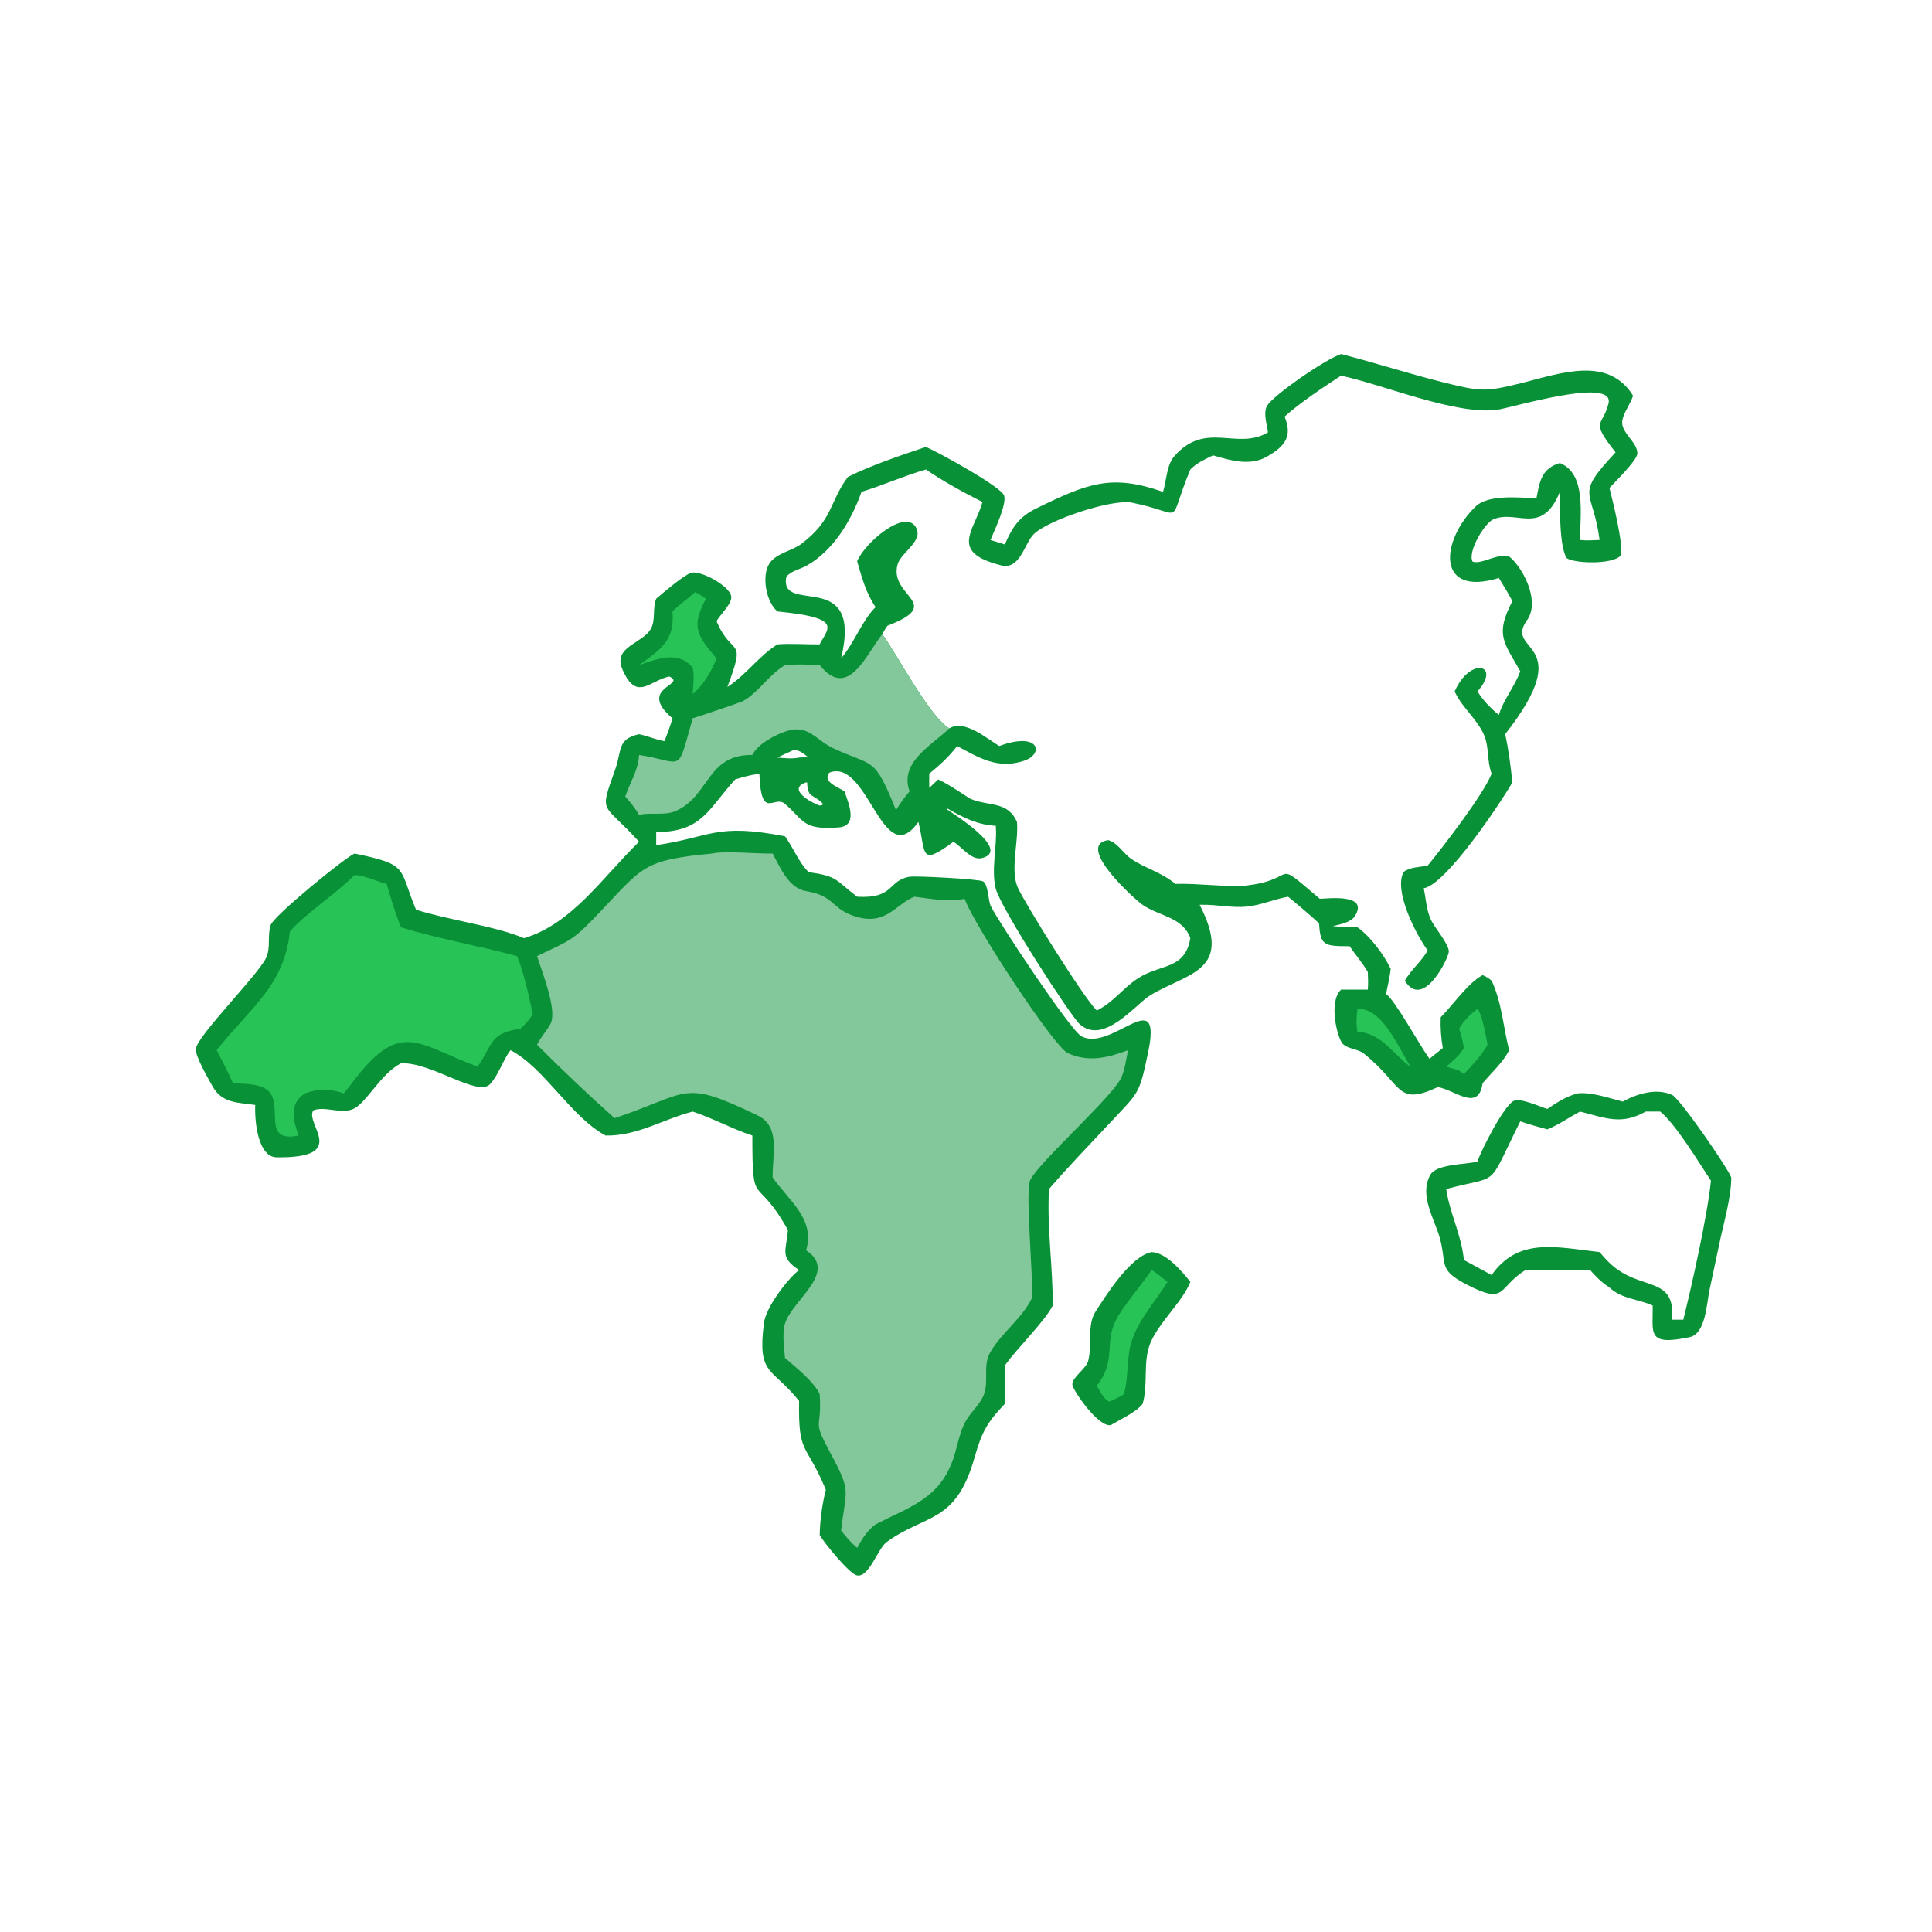 <svg xmlns="http://www.w3.org/2000/svg" width="512" height="512" style="display:block" viewBox="0 0 2048 2048"><path fill="#089136" d="M1344.1 458.275c-.96-7.971-5.27-20.53-.99-28.044 6.25-10.941 61.32-49.209 78.48-54.901 36.75 9.386 72.87 21.168 109.74 30.322 38.04 9.444 43.62 9.843 81.37.453 41.15-10.234 91.9-29.373 118.4 13.32-2.73 8.995-9.87 17.344-11.39 26.35-2.16 12.81 16.37 22.847 15.93 35.051-.26 7.373-23.36 29.471-29.55 36.489 3.3 13.114 15.34 60.803 11.89 71.664-8.93 9.656-48.74 8.38-57.16 2.709-7.96-11.787-7.29-54.639-7.31-70.324l-1.02 2.385c-19.06 43.921-45.04 16.163-69.62 26.831-9.12 3.955-27.17 33.701-22.01 44.634 8.44 3.795 25.88-8.583 38.4-5.727 13.57 10.154 34.45 46.954 19.34 68.089-24.97 34.923 55.38 20.511-23.06 120.657 3.68 16.653 5.84 34.152 7.64 51.113-11.77 20.576-70.24 108.608-93.98 112.217 2.33 10.95 2.75 22.462 7.35 32.829 3.85 8.688 19.48 26.458 19.24 34.378-.21 6.83-27.21 62.34-46.64 30.77 6.9-11.83 17.39-20.2 24.28-31.89-12.84-17.795-36.38-63.74-25.49-83.389 6.39-5.138 17.59-5.027 25.49-6.724 15.95-19.438 59.14-75.394 67.73-97.39-5-12.966-2.55-27.428-7.63-40.07-6.69-16.637-22.92-29.219-30.92-45.783l-.64-1.332c16.23-37.259 49.9-28.729 24.16 0 6.36 9.938 13.64 17.401 22.7 24.915 4.93-16.594 16.8-29.854 22.69-46.39-17.52-30.736-26.94-38.789-8.34-74.247-4.5-8.409-9.27-16.497-14.35-24.568-66.61 20.427-61.93-38.839-25.21-75.224 14.23-14.101 46.25-9.535 65.11-9.453 3.29-17.78 5.49-31.477 24.78-37.156 28.11 11.302 21.48 53.747 21.39 81.545 6.84.815 13.85.243 20.71 0-7.25-55.279-27.38-45.35 16.93-92.846-27.42-35.122-14.1-26.212-7.53-51.564 7.62-29.445-103.73 4.667-118.55 6.498-43.6 5.385-118.66-26.186-164.87-36.266-16.88 10.81-45.54 30.157-59.89 43.436 8.65 20.853.46 31.567-18.98 42.566-17.83 10.085-38.49 3.887-56.86-1.509-8.68 4.287-17.25 7.89-24.06 14.998-25.92 61.877-2.81 46.948-62.03 35.118-20.85-4.166-89.46 18.487-104.27 33.731-9.96 10.255-14.26 37.768-34.23 32.752-55.85-14.033-28.44-36.681-19.81-67.121-19.47-9.84-41.999-22.163-59.925-34.48-23.166 6.664-45.241 16.608-68.312 23.667-10.449 29.699-29.752 62.471-58.404 78.363-6.331 3.511-17.061 5.762-21.328 11.848-7.701 41.601 81.399-11.147 58.114 86.308 14.165-16.602 22.37-40.53 36.571-54.326-10.265-14.84-14.617-31.503-19.595-48.609 7.986-19.553 50.376-55.689 62.131-36.29 8.953 14.775-15.57 26.552-19.231 39.572-9.634 34.269 51.069 41.309-10.748 65.091-2.145 2.673-3.742 5.881-5.44 8.86 15.641 21.666 50.014 87.596 70.997 99.913 16.04-9.899 39.8 10.855 52.96 18.725 42.64-15.888 48.14 8.512 25.92 15.738-27.75 9.023-47.12-3.134-70.57-15.738-8.79 11.441-18.461 20.278-29.589 29.328v15.078l9.456-9.01c13.073 5.967 32.143 19.767 34.843 20.856 19.41 7.813 39.03 2.063 48.69 24.241 1.96 21.038-7.55 51.123 1.03 69.88 7.93 17.321 69.67 116.528 83.54 129.968 17.64-8.45 27.77-23.89 43.75-34.15 24.49-15.72 49.59-8.74 55.48-42.475-8.01-22.494-32.72-23.179-50.38-35.213-8.72-5.94-72.15-63.262-36.76-68.773 10.17 2.795 15.91 13.999 24.39 19.822 15.03 10.323 30.47 13.377 47.04 26.605 22.77-.823 56.94 3.739 74.84 1.725 57.37-6.455 25.68-30.339 77.17 13.264l.95.783c8.78-.252 52.18-5.737 37.27 18.217-4.36 7.004-16.12 9.003-23.47 10.732 8.66 1.08 17.44.521 26.15 1.341 13.56 9.575 28.07 29.032 35.2 43.992-1.09 8.97-3.06 17.73-4.96 26.55 9.73 6.93 34.51 52.64 46.03 68.79l14.12-11.4c-1.84-11.02-2.66-21.42-2.21-32.6 13.1-13.21 28.84-36.34 44.4-44.74 3.78 1.5 6.46 3.33 9.58 5.91 10.6 22.19 12.52 49.8 18.55 73.67-6.24 12.7-18.95 24.19-28.13 35.09l-.15.96c-4.79 29.39-29.29 5.98-47.28 3.09-44.64 20.79-36.79-2.46-78.45-35.54-6.53-5.19-16.63-4.57-22.43-10.43-5.33-5.39-15.59-44.26-1.68-57.36h28.34c.57-6.2.21-12.41 0-18.62-5.35-9.62-13.17-18.09-19.19-27.38-27.05.04-31.15-.73-32.45-23.94-2.78-3.439-28.29-24.986-32.89-28.529-14.68 2.53-29.09 9.082-43.76 10.493-15.95 1.534-32.02-2.295-48.06-1.985l-1.95.047c36.49 70.814-12.68 71.914-52.26 95.884-15.68 9.49-49.5 53.47-74.85 30.64-9.85-8.87-84.16-123.553-89.07-143.866-4.92-20.386 1.5-43.65.22-64.6l-.12-1.8c-19.88-1.113-34.46-8.719-51.22-18.241l-1.12.371c1.27 1.467 71.22 43.729 37.57 52.119-11.13 2.775-21.41-12.19-30.13-17.322-35.989 26.604-29.079 12.501-36.79-19.579l-.342-1.4-1.715 2.228c-36.909 48.19-51.955-70.408-92.701-54.507-7.742 9.459 9.353 15.395 15.1 19.243l.97.657c4.299 12.481 14.828 36.526-6.09 38.153-38.914 3.027-36.63-7.611-57.127-25.054-11.453-9.745-25.075 18.673-27.008-31.885l-3.964.635c-7.433 1.168-14.421 3.271-21.619 5.433-28.254 30.726-34.906 55.893-83.778 55.778v13.892c58.195-8.452 62.806-23.732 136.551-9.376 8.619 11.783 14.669 27.8 24.972 37.937 30.794 4.441 27.838 7.856 50.676 25.499l.796.606c39.916 2.351 32.418-17.459 55.592-21.171 6.891-1.103 74.177 2.398 78.017 4.961 5.61 3.752 5.06 20.246 8.22 26.493 9.71 19.165 84.43 131.426 95.88 137.626 31.99 17.33 86.53-58 70.64 17.6-9.44 44.97-9.53 41.15-40.83 74.75-21.5 23.08-43.59 45.66-64.12 69.62-2.34 40.78 4.18 82.53 3.95 123.48-8.98 17.58-37.81 45.09-50.83 63.71.76 13.51.62 27.04 0 40.55-19.3 20.18-24.62 30.73-32.18 57.27-20.03 70.31-51.623 58.86-93.218 89.33-9.278 6.79-18.959 38.9-31.862 35.04-7.991-2.39-34.259-34.19-38.938-42.72.344-15.8 2.609-32.57 6.518-47.92-21.364-51.4-29.228-35.6-28.376-94.09-29.003-36.49-44.404-26.22-37.21-82.83 2.037-16.03 24.126-45.82 37.21-55.97-20.748-13.66-13.704-19.69-11.814-42.42-34.433-61.64-37.74-19.37-37.711-100.16-21.508-7.02-41.642-18.29-63.268-25.41-31.45 8.16-58.882 26.11-92.278 25.41-36.799-19.69-64.999-71.98-100.83-90.49-8.378 11.1-12.48 25.97-21.444 35.77-13.272 14.49-61.984-23.39-94.682-21.87-21.562 11.19-36.344 41.74-50.279 48.28-13.067 6.14-29.877-3.3-42.625 1.62-9.472 14.17 39.211 50.68-38.776 49.8-20.805-.24-23.581-41.43-22.759-55.53-18.747-2.74-35.352-1.56-45.552-20.2-4.075-7.45-18.09-31.28-17.438-39.17 1.124-13.58 65.018-77.46 74.254-96.11 5.48-11.07 1.239-23.75 5.058-35.188 3.318-9.943 77.016-70.107 88.852-75.851 58.675 12.08 46.454 14.968 65.236 59.542 33.977 10.85 84.485 17.426 114.494 30.232 51.105-15.288 83.714-65.19 121.932-102.244-38.623-43.05-42.759-27.462-25.305-76.605 7.252-20.419 1.815-32.122 25.305-37.453 9.148 2.002 17.715 5.759 26.988 7.397 3.114-8 6.003-15.964 8.499-24.179-38.58-32.658 16.234-35.291-3.453-44.361-20.793 4.197-34.798 27.431-49.838-7.971-10.124-23.829 22.143-26.98 30.555-43.03 4.94-9.426 1.301-21.317 5.421-31.457 6.915-5.929 29.66-25.399 37.112-27.483 10.01-2.799 40.287 13.728 42.39 24.724 1.46 7.639-11.825 19.691-15.542 26.511 16.432 39.353 32.274 14.559 11.505 69.78 19.462-12.295 33.422-32.918 53.089-45.122 14.611-1.194 30.028.161 44.762 0 2.308-6.059 12.012-15.904 6.631-22.27-7.589-8.98-40.085-11.137-51.393-12.647-12.015-9.968-16.974-37.326-8.74-50.515 7.091-11.358 23.966-13.417 34.245-21.248 33.797-25.746 29.32-44.174 49.099-70.735 22.88-11.758 58.32-23.747 82.791-31.904 11.497 4.817 80.135 42.215 82.905 51.696 2.8 9.585-10.44 36.875-14.53 46.965 5.09 1.482 10.14 3.155 15.19 4.734 7.89-17.936 14.69-29.047 33.02-38.021 55.01-26.928 79.93-36.888 134.72-17.733 3.7-11.552 3.65-28.197 11.85-37.621 33.35-38.318 66.64-5.788 99.41-25.468M868.902 853.949l3.042-.71.104-1.447c-9.633-10.201-16.139-5.438-16.377-22.141l-1.172-.305c-20.839 6.991 5.909 21.925 14.403 24.603m-44.762-50.902c7.598.602 15.367 1.609 22.904 0 3.283-.123 6.835-.534 10.065 0-4.894-3.761-9.023-7.836-15.499-8.122-5.877 2.612-11.709 5.26-17.47 8.122"/><path fill="#83C89B" d="M935.293 672.181c15.641 21.666 50.014 87.596 70.997 99.913-18.911 18.307-53.303 36.04-42.088 66.839-5.572 6.13-10.054 12.924-14.461 19.909-23.276-58.318-23.632-45.714-66.275-65.578-19.034-8.866-26.446-26.103-50.56-17.987-11.785 3.966-29.798 13.589-35.387 24.993-48.811-.479-45.012 43.734-81.633 59.585-11.423 4.944-25.969.984-38.472 3.956-4.02-7.048-9.31-13.369-14.607-19.478 5.237-15.796 13.492-26.613 14.607-44.063 48.078 7.389 39.71 21.986 56.837-38.819 1.601-.326 50.505-16.799 52.605-17.896 16.564-8.65 27.971-28.229 45.281-38.528 12.032-1.064 24.712-.659 36.765 0 30.105 37.693 49.294-11.448 66.391-32.846M754.736 904.761c16.048-3.138 45.897.488 64.308 0 7.832 14.639 17.073 36.851 35.239 39.806 29.059 4.726 27.236 17.311 47.519 25.186 36.455 14.154 46.122-10.523 67.427-19.202 16.859 2.091 36.541 5.777 53.281 2.197 10.47 28.758 94.52 156.552 109.2 163.462 21.92 10.33 42.76 5.01 64.19-3-2.41 9.6-3.42 22.27-8.27 30.91-13.16 23.43-92.45 93.38-96.18 108.64-4.16 16.97 3.62 97.56 2.61 122.93-10.17 21.45-32.03 36.85-44.09 57.28-8.35 14.14-1.91 28.86-6.43 43.56-3.51 11.44-13.93 19.51-19.74 29.73-6.43 11.29-8.72 25.88-12.71 38.23-14.144 43.81-45.832 52.35-82.914 71.35-9.02 6.7-14.225 15.24-19.595 24.89-6.617-5.53-11.713-11.59-16.976-18.35 5.153-44.59 11.341-40.05-11.285-82.06-20.399-37.88-8.685-23.06-11.418-62.48-6.103-13.22-25.585-28.65-36.765-38.36-.908-11.06-3.157-25.28-.102-36.04 7.11-25.03 57.57-54.89 22.464-78.03 9.912-33.33-18.222-52.45-35.455-77.25-.616-22.32 9.048-53.77-15.783-65.68-81.05-38.85-70.145-24.74-151.782 2.86-28.071-25.04-55.621-51.27-82.212-77.87 3.921-8 9.934-14.26 14.179-21.95 7.851-14.21-9.328-56.49-14.179-72.02 36.385-17.369 37.664-16.158 65.952-45.906 46.654-49.061 46.16-55.753 119.517-62.833"/><path fill="#28C357" d="M375.752 927.584c10.842.379 23.406 6.782 34.152 9.392 4.31 15.504 9.215 31.088 15.113 46.062 40.371 12.315 82.393 19.522 123.158 30.462 7.468 18.92 12.296 41.48 16.603 61.4-3.48 6.11-7.952 10.78-13.024 15.53-32.659 4.88-28.602 15.45-45.409 40.29-64.509-24-81.09-49.81-130.593 13.79-3.573 5.02-7.307 9.77-11.277 14.49-14.953-5.02-26.253-5.21-41.299 0-17.05 11.33-12.54 27.87-6.727 44.7-39.16 8.15-16.269-30.3-31.243-46.54-8.254-8.95-26.847-8.22-38.312-8.86-4.976-12.03-11.346-23.46-17.178-35.09 35.699-45.25 71.26-67.68 77.603-125.793 16.241-18.855 47.854-39.022 68.433-59.833M736.907 627.681c4.103 1.818 7.725 4.463 11.444 6.951-15.646 29.348-10.218 38.288 11.195 63.251-5.058 13.524-14.16 28.595-25.295 37.921.457-9.016 2.084-19.175 0-28.007-15.034-18.736-37.878-9.158-56.837-2.77 23.167-17.043 37.952-25.59 35.487-56.902 7.24-7.402 16.227-13.533 24.006-20.444M1566.13 1069.4c4.61 4.15 9.43 30.72 10.74 38.07-6.64 11.82-15.91 21.24-25.08 31.07l-5.06-3.67c-4.43-1.67-9.11-2.82-13.66-4.15 6.88-6.01 14.06-11.77 18.72-19.75-1.23-7.11-2.68-13.71-5.06-20.54 5.1-8.8 11.53-14.79 19.4-21.03M1439 1069.4c26.23-1.09 42.98 39.9 56.12 61.32-18.47-13.29-31.16-36.1-56.12-36.9-1.56-8.51-1.14-15.93 0-24.42"/><path fill="#089136" d="M1672.39 1159c14.96-1.59 33.47 5.17 47.85 8.72 15.17-8.3 35.43-14.61 52.14-7.15 8.33 3.72 58.47 76.49 62.84 87.59-.01 21.76-8.48 49.78-12.93 71.53l-10.34 48.75c-2.81 13.73-3.94 45.46-20.95 49.03-46.01 9.65-38.55-4.36-39.1-33.56-15.53-7.06-32.78-6.75-45.81-19.14-8.2-5.33-14.13-11.11-20.51-18.49-22.82 1.31-45.58-.93-68.43 0-30.1 18.57-19.45 37.64-62.67 15.27-30.76-15.92-20.48-21.74-28.31-49.5-5.84-20.68-22.02-45.08-9.97-66.67 6.51-11.65 37.31-10.8 49.93-14.02 4.28-12.77 27.59-58.46 38.27-64.28 6.97-3.8 28.16 6.24 35.83 8.42 10.3-6.89 20.07-13.28 32.16-16.5m-32.16 38.2c-9.66-2.62-19.25-5.24-28.71-8.54-36.4 73.1-19.8 56.06-78.45 71.77 3.73 26.09 15.98 47.85 18.72 75.21l29.37 15.95c28.18-39.96 67.47-29.83 114.45-24.31 3.4 3.82 6.71 7.9 10.48 11.37 32.03 31.05 70.52 12.35 66.27 60.26h12.04c9.32-37.97 25.41-109.51 29.27-147.26-12.83-19.42-37.03-59.6-53.77-73.36-5.12-.03-10.23-.07-15.35 0-25.75 14.58-42.08 6.99-69.65 0-11.41 6.09-22.75 14.05-34.67 18.91M1220.7 1327.28c15.31.38 32.23 20.35 41.1 31.53-8.2 21.13-33.32 42.9-42.37 64.9-8.23 20-2.04 43.73-8.21 64.46-6.97 8.98-23.65 16.35-33.66 22.5-13.41 2.45-39.41-35.93-40.73-42.3-1.53-7.39 14.24-17.15 16.58-25.43 4.61-16.32-1.41-38.24 7.88-52.56 12.19-18.78 37.06-58.5 59.41-63.1"/><path fill="#28C357" d="M1220.7 1346.28c5.77 3.27 11.54 8.53 16.92 12.53-14.25 23.11-36.31 45.93-40.55 73.57-2.32 15.14-1.6 30.57-5.64 45.46-4 3.05-9.36 4.96-13.87 7.24l-1.76.56c-5.91-2.12-10.11-11.72-13.23-16.87 20.71-25.12 8.1-43.94 19.91-68.52 6.99-14.53 27.99-38.5 38.22-53.97"/></svg>
